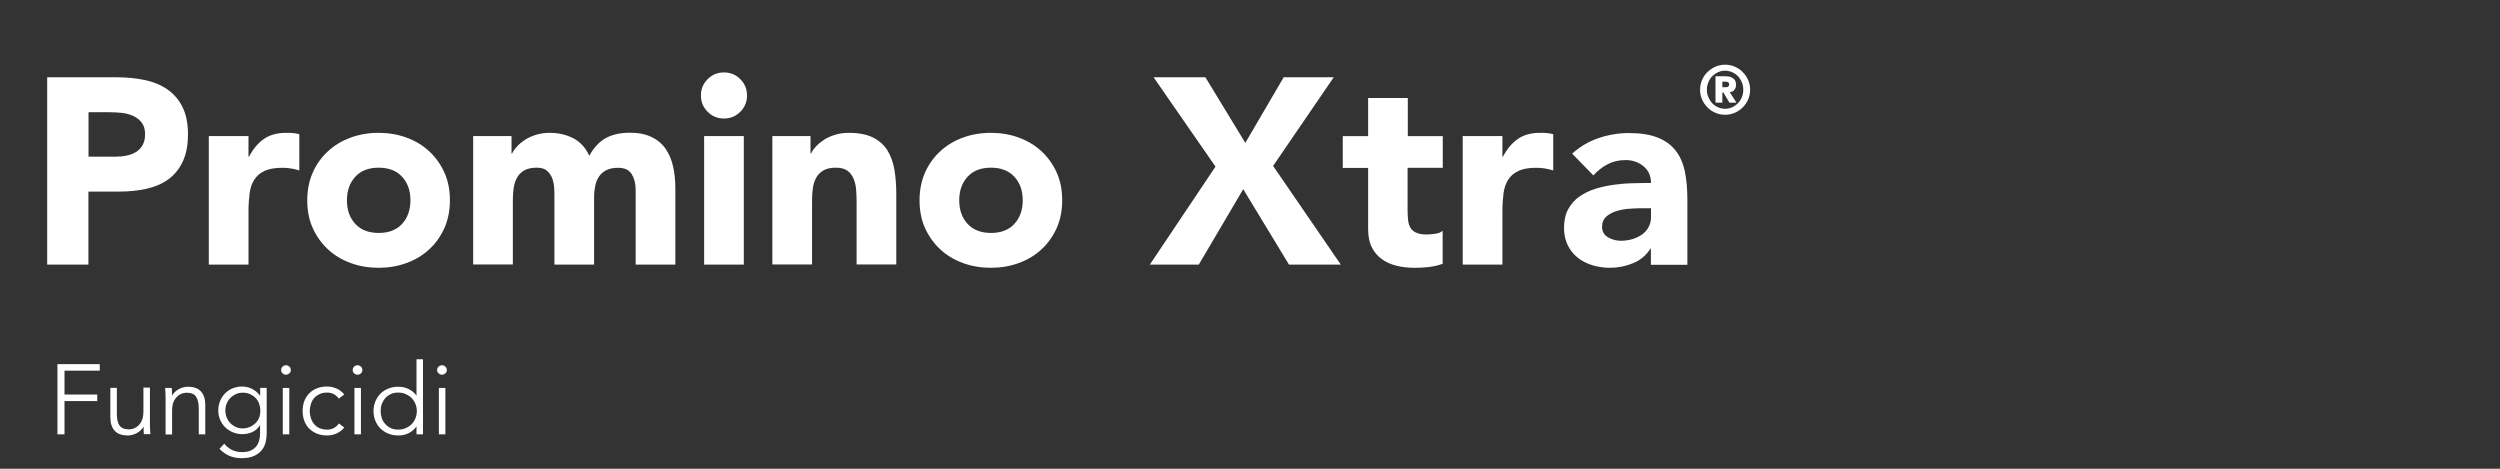 <?xml version="1.0" encoding="UTF-8"?>
<svg id="Livello_1" xmlns="http://www.w3.org/2000/svg" xmlns:xlink="http://www.w3.org/1999/xlink" version="1.1" viewBox="0 0 226.77 42.52">
  <rect x="0" y="0" width="226.77" height="42.52" fill="#333333" stroke="none"/>
  <!-- Generator: Adobe Illustrator 30.0.0, SVG Export Plug-In . SVG Version: 2.1.1 Build 123)  -->
  <defs>
    <style>
      .st0 {
        fill: none;
      }

      .st1 {
        clip-path: url(#clippath-1);
      }

      .st2 {
        fill: #fff;
      }

      .st3 {
        clip-path: url(#clippath);
      }
    </style>
    <clipPath id="clippath">
      <rect class="st0" width="226.77" height="42.52"/>
    </clipPath>
    <clipPath id="clippath-1">
      <rect class="st0" y="0" width="226.77" height="42.52"/>
    </clipPath>
  </defs>
  <g class="st3">
    <g class="st1">
      <g>
        <path class="st2" d="M5.86,39.4h-.65v-6.37h3.84v.59h-3.2v2.17h2.97v.59h-2.97v3.01Z"/>
        <path class="st2" d="M13.05,39.4c-.01-.11-.02-.23-.02-.34,0-.11,0-.22,0-.34h-.02c-.07.11-.15.22-.25.31-.1.1-.22.18-.34.25s-.26.12-.4.16c-.14.04-.28.06-.42.06-.54,0-.94-.14-1.2-.43s-.39-.69-.39-1.22v-2.67h.59v2.33c0,.23.02.44.05.62.04.18.1.33.18.45s.2.22.35.28c.15.06.33.09.55.09.03,0,.11-.01.25-.04.14-.02.28-.09.44-.2s.29-.27.41-.49c.12-.22.18-.52.18-.9v-2.16h.59v3.29c0,.11,0,.26.01.43s.02.34.03.5h-.61Z"/>
        <path class="st2" d="M15.58,35.18c.01.11.02.23.02.34,0,.11,0,.22,0,.34h.02c.07-.11.15-.22.25-.31.1-.1.22-.18.34-.25.13-.07.26-.12.4-.16.14-.04.28-.06.42-.06.54,0,.94.14,1.2.43.26.29.39.69.39,1.22v2.67h-.59v-2.33c0-.47-.08-.83-.24-1.08-.16-.25-.46-.37-.9-.37-.03,0-.11.01-.25.04-.14.02-.28.09-.44.2-.15.11-.29.27-.41.49-.12.22-.18.52-.18.9v2.16h-.59v-3.29c0-.11,0-.26-.01-.43s-.02-.34-.03-.5h.61Z"/>
        <path class="st2" d="M20.34,40.24c.17.23.4.42.68.56.28.14.59.21.93.21.3,0,.55-.04.76-.13s.38-.21.51-.36c.13-.15.22-.33.28-.53.06-.2.09-.42.09-.64v-.76h-.02c-.19.29-.43.49-.7.61-.28.12-.57.18-.87.18s-.59-.05-.86-.16c-.27-.11-.5-.26-.7-.45-.2-.19-.35-.42-.47-.68-.11-.26-.17-.55-.17-.85s.05-.59.16-.86c.11-.26.26-.5.45-.69.19-.2.41-.35.68-.46s.55-.17.86-.17c.13,0,.26.01.4.04.14.02.28.07.42.13.14.06.28.14.42.25.14.1.27.24.39.4h.02v-.7h.59v4.18c0,.23-.03.47-.09.73-.06.26-.17.5-.33.71s-.39.4-.69.54c-.29.14-.68.22-1.15.22-.42,0-.79-.07-1.12-.21-.33-.14-.63-.35-.9-.64l.44-.47ZM20.44,37.24c0,.22.04.43.12.63.08.19.19.37.33.51.14.15.31.26.5.35.19.09.39.13.62.13s.42-.04.62-.12.37-.19.52-.33c.15-.14.27-.31.35-.51s.12-.42.11-.67c0-.22-.04-.43-.11-.62-.07-.2-.18-.37-.32-.51-.14-.15-.31-.26-.5-.35s-.42-.13-.67-.13c-.22,0-.43.04-.62.13s-.35.2-.5.35c-.14.15-.25.32-.33.51-.08.19-.12.4-.12.62Z"/>
        <path class="st2" d="M26.38,33.56c0,.13-.04.23-.14.31-.09.08-.19.12-.3.12s-.21-.04-.3-.12c-.09-.08-.14-.18-.14-.31s.05-.23.14-.31c.09-.08.19-.12.3-.12s.21.04.3.12c.09.08.14.18.14.31ZM26.24,39.4h-.59v-4.21h.59v4.21Z"/>
        <path class="st2" d="M30.74,36.17c-.1-.16-.24-.29-.43-.4-.18-.11-.39-.16-.63-.16-.25,0-.47.03-.66.12s-.36.2-.5.35c-.14.15-.24.33-.31.54s-.11.43-.11.67.04.46.11.67.18.39.31.54c.14.15.3.27.5.35s.42.12.66.12c.23,0,.44-.05.63-.16.18-.11.33-.24.43-.4l.49.37c-.21.25-.45.43-.71.54-.26.12-.54.18-.83.18-.34,0-.65-.05-.93-.16-.28-.11-.51-.27-.71-.46-.2-.2-.34-.43-.45-.71-.1-.27-.15-.57-.15-.89s.05-.61.15-.89c.1-.27.25-.51.45-.71.19-.2.43-.35.71-.46.28-.11.58-.16.93-.16.29,0,.56.07.83.18s.5.3.71.54l-.49.37Z"/>
        <path class="st2" d="M32.87,33.56c0,.13-.04.23-.14.31-.09.08-.19.12-.3.12s-.21-.04-.3-.12c-.09-.08-.14-.18-.14-.31s.05-.23.14-.31c.09-.08.19-.12.3-.12s.21.04.3.12c.09.08.14.18.14.31ZM32.74,39.4h-.59v-4.21h.59v4.21Z"/>
        <path class="st2" d="M38.37,39.4h-.59v-.7h-.02c-.1.14-.21.27-.34.37-.13.1-.27.19-.41.25-.14.07-.29.11-.45.14-.15.03-.3.04-.44.04-.33,0-.63-.06-.9-.17-.27-.11-.51-.27-.71-.46-.2-.2-.35-.43-.46-.7-.11-.27-.17-.56-.17-.88s.06-.61.17-.88c.11-.27.27-.5.46-.7.2-.2.43-.35.71-.46.27-.11.57-.17.9-.17.14,0,.28.02.44.04.15.03.3.08.45.14.14.07.28.15.41.25.13.1.25.22.34.37h.02v-3.29h.59v6.8ZM34.53,37.29c0,.23.04.45.11.66.07.2.18.38.32.53s.3.27.5.36.42.13.66.13.46-.04.67-.13.39-.21.54-.36.27-.33.35-.53.13-.42.13-.66-.04-.45-.13-.66-.2-.38-.35-.53-.33-.27-.54-.36-.43-.13-.67-.13-.47.04-.66.13-.36.21-.5.36-.24.33-.32.53c-.08.2-.11.42-.11.66Z"/>
        <path class="st2" d="M40.53,33.56c0,.13-.04.23-.14.31-.09.08-.19.12-.3.12s-.21-.04-.3-.12c-.09-.08-.14-.18-.14-.31s.05-.23.14-.31c.09-.08.19-.12.3-.12s.21.04.3.12c.09.08.14.18.14.31ZM40.4,39.4h-.59v-4.21h.59v4.21Z"/>
      </g>
      <g>
        <path class="st2" d="M4.28,7.01h6.31c.88,0,1.71.08,2.5.24s1.47.44,2.05.83c.58.39,1.05.92,1.39,1.58.34.66.52,1.5.52,2.51s-.16,1.82-.48,2.5c-.32.67-.76,1.21-1.32,1.61-.56.4-1.22.68-1.99.85-.77.17-1.6.25-2.5.25h-2.74v6.62h-3.74V7.01ZM8.02,14.21h2.5c.34,0,.66-.03.97-.1.31-.06.59-.17.84-.32.25-.15.45-.36.6-.62s.23-.6.23-1c0-.43-.1-.78-.3-1.04-.2-.26-.46-.47-.77-.61-.31-.14-.66-.24-1.04-.28-.38-.04-.75-.06-1.1-.06h-1.92v4.03Z"/>
        <path class="st2" d="M18.94,12.34h3.6v1.87h.05c.38-.72.84-1.26,1.37-1.62.53-.36,1.19-.54,1.99-.54.21,0,.42,0,.62.02.21.02.4.05.58.1v3.29c-.26-.08-.51-.14-.76-.18-.25-.04-.51-.06-.78-.06-.69,0-1.23.1-1.63.29-.4.19-.71.46-.92.8-.22.34-.36.76-.42,1.24-.06.48-.1,1.01-.1,1.58v4.87h-3.6v-11.66Z"/>
        <path class="st2" d="M27.87,18.17c0-.93.17-1.77.5-2.52s.8-1.4,1.38-1.93c.58-.54,1.27-.95,2.06-1.24.79-.29,1.64-.43,2.53-.43s1.74.14,2.53.43c.79.29,1.48.7,2.06,1.24.58.54,1.04,1.18,1.38,1.93.34.75.5,1.59.5,2.52s-.17,1.77-.5,2.52c-.34.75-.8,1.4-1.38,1.93-.58.54-1.27.95-2.06,1.24-.79.29-1.64.43-2.53.43s-1.74-.14-2.53-.43c-.79-.29-1.48-.7-2.06-1.24-.58-.54-1.04-1.18-1.38-1.93s-.5-1.59-.5-2.52ZM31.47,18.17c0,.88.25,1.59.76,2.14.5.54,1.21.82,2.12.82s1.62-.27,2.12-.82c.5-.54.76-1.26.76-2.14s-.25-1.59-.76-2.14c-.5-.54-1.21-.82-2.12-.82s-1.62.27-2.12.82c-.5.54-.76,1.26-.76,2.14Z"/>
        <path class="st2" d="M42.94,12.34h3.46v1.58h.05c.11-.22.27-.45.48-.67.21-.22.46-.42.74-.6.29-.18.62-.32.98-.43.37-.11.77-.17,1.2-.17.82,0,1.54.17,2.17.5.63.34,1.11.86,1.43,1.58.42-.75.92-1.29,1.51-1.61.59-.32,1.32-.48,2.18-.48.78,0,1.44.13,1.98.4.54.26.96.62,1.27,1.08s.54.99.67,1.61c.14.62.2,1.28.2,1.98v6.89h-3.6v-6.79c0-.54-.12-1.01-.35-1.4-.23-.39-.64-.59-1.24-.59-.42,0-.76.07-1.04.2-.28.14-.5.32-.67.56-.17.24-.29.52-.36.84s-.11.66-.11,1.01v6.17h-3.6v-6.17c0-.21,0-.46-.02-.77-.02-.3-.07-.59-.17-.86s-.25-.5-.47-.7-.53-.29-.95-.29c-.46,0-.84.08-1.13.25-.29.17-.51.39-.66.67-.15.28-.25.6-.3.95-.05.35-.07.72-.07,1.1v5.81h-3.6v-11.66Z"/>
        <path class="st2" d="M63.58,8.66c0-.58.2-1.07.61-1.48.41-.41.9-.61,1.48-.61s1.07.2,1.48.61c.41.41.61.9.61,1.48s-.2,1.07-.61,1.48c-.41.41-.9.61-1.48.61s-1.07-.2-1.48-.61c-.41-.41-.61-.9-.61-1.48ZM63.87,12.34h3.6v11.66h-3.6v-11.66Z"/>
        <path class="st2" d="M70.06,12.34h3.46v1.58h.05c.11-.22.27-.45.48-.67.21-.22.46-.42.74-.6.29-.18.62-.32.98-.43.37-.11.77-.17,1.2-.17.91,0,1.65.14,2.21.42.56.28,1,.67,1.31,1.16.31.5.52,1.08.64,1.75.11.67.17,1.4.17,2.18v6.43h-3.6v-5.71c0-.34-.01-.68-.04-1.04-.02-.36-.1-.69-.22-1-.12-.3-.3-.55-.55-.74-.25-.19-.6-.29-1.07-.29s-.84.08-1.13.25c-.29.17-.51.39-.66.67-.15.28-.25.6-.3.95-.05.35-.07.72-.07,1.1v5.81h-3.6v-11.66Z"/>
        <path class="st2" d="M83.41,18.17c0-.93.17-1.77.5-2.52s.8-1.4,1.38-1.93c.58-.54,1.27-.95,2.06-1.24.79-.29,1.64-.43,2.53-.43s1.74.14,2.53.43c.79.29,1.48.7,2.06,1.24.58.54,1.04,1.18,1.38,1.93.34.75.5,1.59.5,2.52s-.17,1.77-.5,2.52c-.34.75-.8,1.4-1.38,1.93-.58.54-1.27.95-2.06,1.24-.79.29-1.64.43-2.53.43s-1.74-.14-2.53-.43c-.79-.29-1.48-.7-2.06-1.24-.58-.54-1.04-1.18-1.38-1.93s-.5-1.59-.5-2.52ZM87.01,18.17c0,.88.25,1.59.76,2.14.5.54,1.21.82,2.12.82s1.62-.27,2.12-.82c.5-.54.76-1.26.76-2.14s-.25-1.59-.76-2.14c-.5-.54-1.21-.82-2.12-.82s-1.62.27-2.12.82c-.5.54-.76,1.26-.76,2.14Z"/>
        <path class="st2" d="M110.26,15.12l-5.62-8.11h4.7l3.62,5.95,3.48-5.95h4.54l-5.5,8.04,6.14,8.95h-4.7l-4.15-6.84-4.03,6.84h-4.44l5.95-8.88Z"/>
        <path class="st2" d="M130.85,15.22h-3.17v3.89c0,.32.02.61.05.88.03.26.1.49.22.68.11.19.28.34.52.44.23.1.54.16.92.16.19,0,.44-.02.76-.06s.55-.13.71-.28v3c-.4.14-.82.24-1.25.29-.43.05-.86.07-1.27.07-.61,0-1.17-.06-1.68-.19-.51-.13-.96-.33-1.34-.61-.38-.28-.68-.64-.9-1.09-.22-.45-.32-.99-.32-1.63v-5.54h-2.3v-2.88h2.3v-3.46h3.6v3.46h3.17v2.88Z"/>
        <path class="st2" d="M132.68,12.34h3.6v1.87h.05c.38-.72.84-1.26,1.37-1.62.53-.36,1.19-.54,1.99-.54.21,0,.42,0,.62.02.21.02.4.05.58.1v3.29c-.26-.08-.51-.14-.76-.18-.25-.04-.51-.06-.78-.06-.69,0-1.23.1-1.63.29-.4.19-.71.46-.92.8-.22.34-.36.76-.42,1.24-.06.48-.1,1.01-.1,1.58v4.87h-3.6v-11.66Z"/>
        <path class="st2" d="M149.77,22.54h-.05c-.4.62-.93,1.07-1.6,1.34-.66.27-1.36.41-2.1.41-.54,0-1.07-.08-1.57-.23-.5-.15-.95-.38-1.33-.68-.38-.3-.69-.68-.91-1.13-.22-.45-.34-.97-.34-1.56,0-.67.12-1.24.37-1.7.25-.46.58-.85,1.01-1.15.42-.3.91-.54,1.45-.71.54-.17,1.11-.29,1.69-.37.58-.08,1.17-.13,1.75-.14.58-.02,1.12-.02,1.62-.02,0-.64-.23-1.15-.68-1.52-.46-.38-1-.56-1.62-.56s-1.13.12-1.62.37c-.49.25-.92.59-1.31,1.02l-1.92-1.97c.67-.62,1.46-1.09,2.35-1.4.9-.31,1.82-.47,2.78-.47,1.06,0,1.92.13,2.6.4.68.26,1.22.65,1.63,1.16.41.51.69,1.14.85,1.88.16.74.24,1.6.24,2.58v5.93h-3.31v-1.46ZM148.88,18.89c-.27,0-.61.01-1.02.04-.41.02-.8.09-1.18.2-.38.11-.7.28-.96.5-.26.22-.4.54-.4.94,0,.43.18.75.55.96.37.21.75.31,1.15.31.35,0,.69-.05,1.02-.14.33-.1.62-.23.88-.41.26-.18.46-.4.61-.67.15-.27.23-.59.23-.96v-.77h-.89Z"/>
      </g>
    </g>
    <path class="st2" d="M154.21,8.14c0-.31.06-.61.18-.88.12-.28.28-.52.49-.72.21-.21.45-.37.72-.49.28-.12.57-.18.88-.18s.61.06.88.18c.28.12.52.28.72.49s.37.45.49.72.18.57.18.88-.06.61-.18.88-.28.52-.49.72c-.21.21-.45.37-.72.49-.28.12-.57.18-.88.18s-.61-.06-.88-.18c-.28-.12-.52-.28-.72-.49-.21-.21-.37-.45-.49-.72-.12-.28-.18-.57-.18-.88ZM154.83,8.14c0,.24.04.46.13.67.09.21.2.39.35.55.15.16.33.28.53.37s.41.14.64.14.44-.05.64-.14.38-.22.53-.37c.15-.15.27-.34.35-.55.09-.21.13-.43.13-.67s-.04-.46-.13-.67c-.09-.21-.2-.39-.35-.55-.15-.16-.33-.28-.53-.37s-.41-.14-.64-.14-.44.05-.64.14-.38.22-.53.37c-.15.15-.27.34-.35.55-.09.21-.13.43-.13.67ZM155.61,6.92h.84c.07,0,.16,0,.27.01.11,0,.23.04.34.09.11.05.21.12.29.23.08.1.12.25.12.44,0,.12-.02.22-.05.3-.03.08-.07.14-.13.2-.05.05-.11.09-.18.12-.07.03-.14.04-.21.05l.61.95h-.64l-.54-.92h-.1v.92h-.62v-2.39ZM156.23,7.91h.25s.08,0,.12,0c.04,0,.08-.01.12-.03.04-.02.07-.04.09-.08.02-.03.04-.08.04-.14s-.01-.11-.04-.14c-.02-.03-.05-.06-.09-.08-.04-.02-.08-.03-.12-.03-.04,0-.08,0-.12,0h-.25v.51Z"/>
  </g>
</svg>